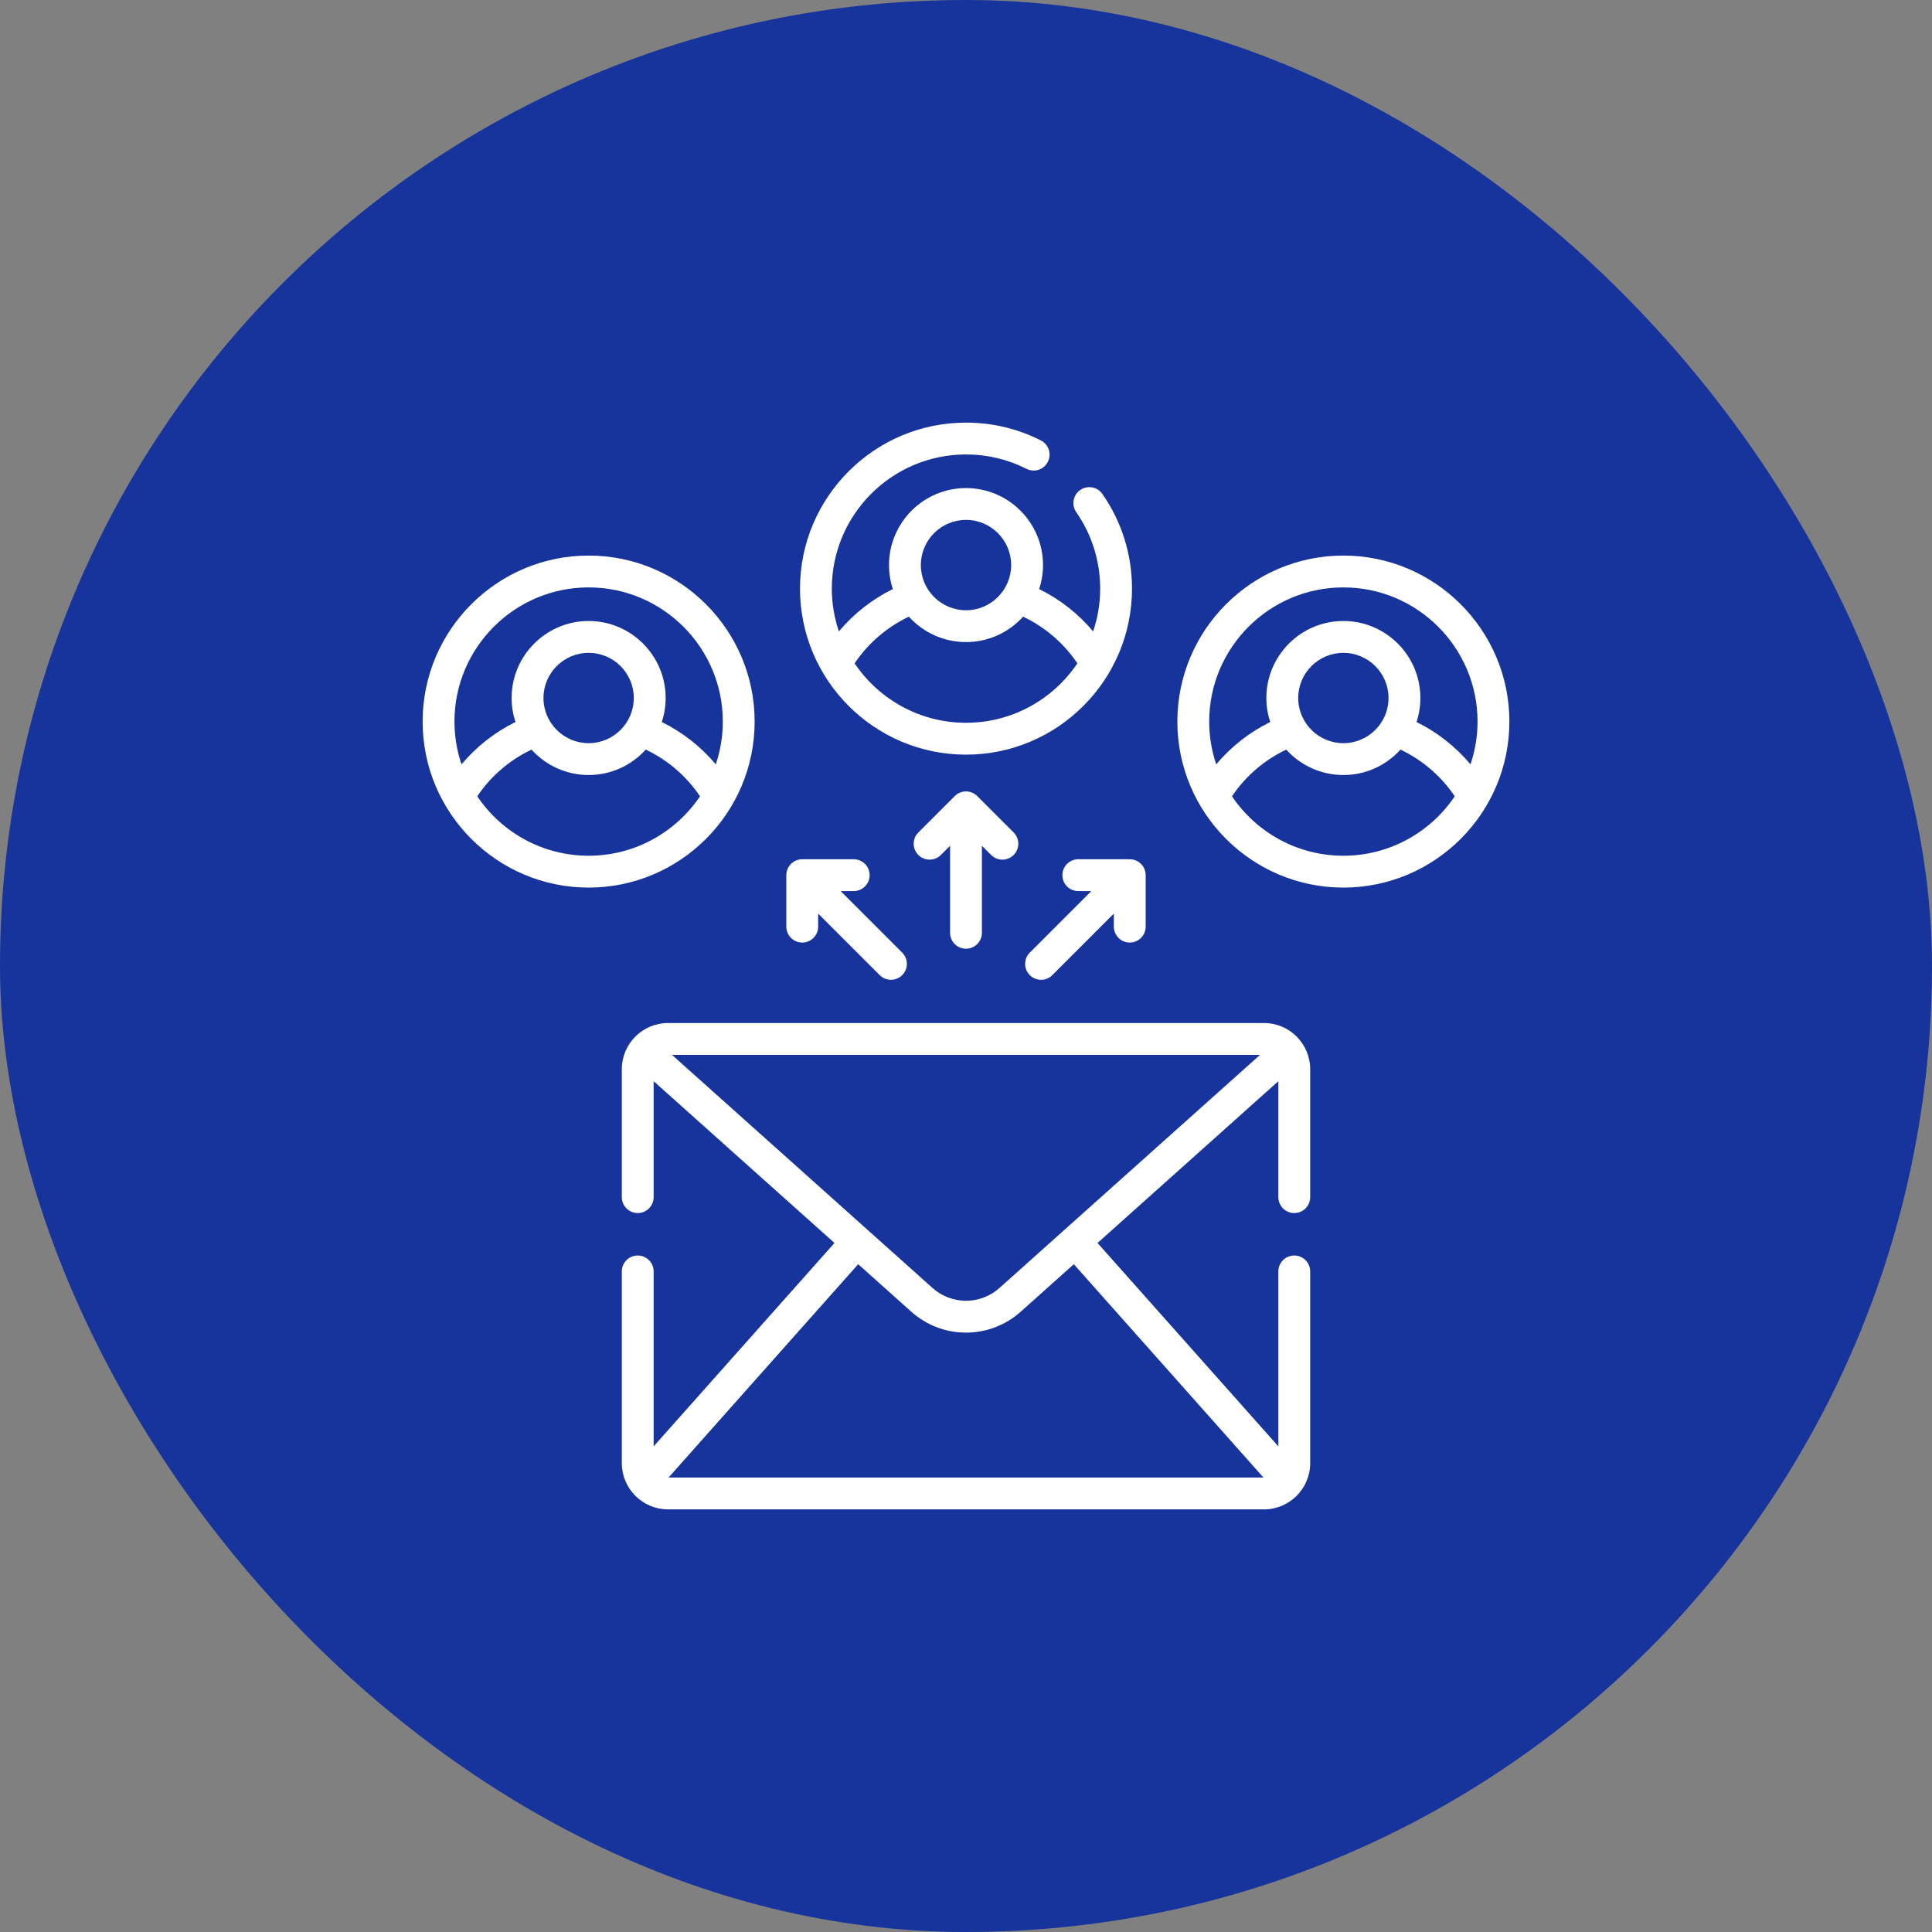 <svg width="80" height="80" viewBox="0 0 80 80" fill="none" xmlns="http://www.w3.org/2000/svg">
<rect x="0" y="0" width="80" height="80" fill="#808080" stroke="none"/>
<rect width="80" height="80" rx="40" fill="#17349C"/>
<mask id="mask0_4143_25923" style="mask-type:alpha" maskUnits="userSpaceOnUse" x="16" y="16" width="48" height="48">
<rect x="16" y="16" width="48" height="48" fill="#D9D9D9"/>
</mask>
<g mask="url(#mask0_4143_25923)">
<path fill-rule="evenodd" clip-rule="evenodd" d="M40 31.248C43.79 31.248 46.874 28.164 46.874 24.374C46.874 22.964 46.45 21.609 45.648 20.455C45.44 20.156 45.029 20.082 44.73 20.29C44.431 20.497 44.357 20.908 44.565 21.207C45.213 22.14 45.556 23.235 45.556 24.374C45.556 24.993 45.452 25.588 45.264 26.145C44.65 25.413 43.888 24.815 43.029 24.392C43.132 24.079 43.189 23.745 43.189 23.398C43.189 21.64 41.758 20.21 40 20.21C38.242 20.21 36.812 21.64 36.812 23.398C36.812 23.745 36.868 24.079 36.971 24.392C36.113 24.814 35.35 25.413 34.736 26.145C34.548 25.588 34.444 24.993 34.444 24.374C34.444 21.311 36.937 18.818 40 18.818C40.881 18.818 41.723 19.019 42.503 19.413C42.828 19.578 43.225 19.448 43.389 19.123C43.554 18.798 43.424 18.402 43.099 18.237C42.132 17.748 41.09 17.5 40 17.5C36.21 17.5 33.126 20.584 33.126 24.374C33.126 28.164 36.21 31.248 40 31.248ZM40 21.528C41.031 21.528 41.87 22.367 41.87 23.398C41.87 24.43 41.031 25.269 40 25.269C38.969 25.269 38.13 24.43 38.13 23.398C38.13 22.367 38.969 21.528 40 21.528ZM37.635 25.535C38.219 26.18 39.063 26.587 40 26.587C40.937 26.587 41.781 26.18 42.365 25.535C43.271 25.963 44.05 26.633 44.612 27.468C43.613 28.952 41.919 29.929 40 29.929C38.081 29.929 36.387 28.952 35.388 27.468C35.95 26.633 36.729 25.963 37.635 25.535ZM52.338 42.361H27.662C26.606 42.361 25.748 43.219 25.748 44.274V49.571C25.748 49.935 26.043 50.23 26.407 50.23C26.771 50.23 27.066 49.935 27.066 49.571V44.77L34.554 51.469L27.066 59.891V52.647C27.066 52.283 26.771 51.988 26.407 51.988C26.043 51.988 25.748 52.283 25.748 52.647V60.586C25.748 61.641 26.606 62.5 27.662 62.5H52.338C53.394 62.5 54.252 61.641 54.252 60.586V52.647C54.252 52.283 53.957 51.988 53.593 51.988C53.229 51.988 52.934 52.283 52.934 52.647V59.891L45.446 51.469L52.934 44.77V49.571C52.934 49.935 53.229 50.23 53.593 50.23C53.957 50.23 54.252 49.935 54.252 49.571V44.274C54.252 43.219 53.394 42.361 52.338 42.361ZM52.176 43.679L41.385 53.333C41.004 53.674 40.512 53.862 40 53.862C39.488 53.862 38.996 53.674 38.615 53.333L27.824 43.679H52.176ZM27.683 61.182L35.536 52.348L37.736 54.316C38.359 54.873 39.163 55.181 40 55.181C40.837 55.181 41.641 54.873 42.265 54.316L44.464 52.348L52.317 61.182H27.683ZM24.374 23.005C28.164 23.005 31.248 26.088 31.248 29.879C31.248 33.669 28.164 36.753 24.374 36.753C20.584 36.753 17.5 33.669 17.5 29.879C17.5 26.088 20.584 23.005 24.374 23.005ZM29.93 29.879C29.93 26.815 27.437 24.323 24.374 24.323C21.311 24.323 18.818 26.815 18.818 29.879C18.818 30.498 18.922 31.093 19.11 31.65C19.724 30.918 20.487 30.319 21.345 29.897C21.242 29.584 21.185 29.25 21.185 28.903C21.185 27.145 22.616 25.714 24.374 25.714C26.132 25.714 27.563 27.145 27.563 28.903C27.563 29.25 27.506 29.584 27.403 29.897C28.262 30.319 29.024 30.918 29.639 31.65C29.826 31.093 29.93 30.498 29.93 29.879ZM24.374 30.773C25.405 30.773 26.244 29.934 26.244 28.903C26.244 27.872 25.405 27.033 24.374 27.033C23.343 27.033 22.504 27.872 22.504 28.903C22.504 29.934 23.343 30.773 24.374 30.773ZM19.762 32.973C20.761 34.456 22.455 35.434 24.374 35.434C26.293 35.434 27.987 34.456 28.986 32.973C28.424 32.138 27.645 31.468 26.739 31.039C26.155 31.685 25.311 32.092 24.374 32.092C23.437 32.092 22.593 31.685 22.009 31.04C21.103 31.468 20.324 32.138 19.762 32.973ZM55.626 23.005C51.836 23.005 48.752 26.088 48.752 29.879C48.752 33.669 51.836 36.753 55.626 36.753C59.416 36.753 62.5 33.669 62.5 29.879C62.5 26.088 59.416 23.005 55.626 23.005ZM55.626 24.323C58.689 24.323 61.182 26.815 61.182 29.879C61.182 30.498 61.078 31.093 60.89 31.65C60.276 30.918 59.513 30.319 58.655 29.897C58.758 29.584 58.815 29.25 58.815 28.903C58.815 27.145 57.384 25.714 55.626 25.714C53.868 25.714 52.437 27.145 52.437 28.903C52.437 29.25 52.494 29.584 52.597 29.897C51.739 30.319 50.976 30.918 50.361 31.65C50.174 31.093 50.07 30.498 50.07 29.879C50.07 26.815 52.563 24.323 55.626 24.323ZM57.496 28.903C57.496 29.934 56.657 30.773 55.626 30.773C54.595 30.773 53.756 29.934 53.756 28.903C53.756 27.872 54.595 27.033 55.626 27.033C56.657 27.033 57.496 27.872 57.496 28.903ZM55.626 35.434C53.707 35.434 52.013 34.456 51.014 32.973C51.576 32.138 52.355 31.468 53.261 31.04C53.845 31.685 54.689 32.092 55.626 32.092C56.563 32.092 57.407 31.685 57.991 31.04C58.897 31.468 59.676 32.138 60.238 32.973C59.239 34.456 57.545 35.434 55.626 35.434ZM33.878 38.37C33.878 38.734 33.583 39.029 33.219 39.029C32.855 39.029 32.56 38.734 32.56 38.37V36.239C32.56 35.875 32.855 35.58 33.219 35.58H35.35C35.714 35.58 36.009 35.875 36.009 36.239C36.009 36.603 35.714 36.898 35.35 36.898H34.811L37.358 39.446C37.616 39.703 37.616 40.12 37.358 40.378C37.23 40.507 37.061 40.571 36.892 40.571C36.724 40.571 36.555 40.507 36.426 40.378L33.878 37.83V38.37ZM40 39.284C40.364 39.284 40.659 38.989 40.659 38.625V35.022L41.041 35.403C41.169 35.532 41.338 35.596 41.507 35.596C41.675 35.596 41.844 35.532 41.973 35.403C42.23 35.145 42.23 34.728 41.973 34.471L40.466 32.964C40.209 32.707 39.791 32.707 39.534 32.964L38.027 34.471C37.77 34.728 37.77 35.145 38.027 35.403C38.285 35.66 38.702 35.66 38.959 35.403L39.341 35.022V38.625C39.341 38.989 39.636 39.284 40 39.284ZM43.991 36.239C43.991 35.875 44.286 35.58 44.65 35.58L46.781 35.58C47.145 35.58 47.44 35.875 47.44 36.239V38.37C47.44 38.734 47.145 39.029 46.781 39.029C46.417 39.029 46.122 38.734 46.122 38.37V37.83L43.574 40.378C43.445 40.507 43.276 40.571 43.108 40.571C42.939 40.571 42.77 40.507 42.642 40.378C42.384 40.12 42.384 39.703 42.642 39.446L45.189 36.898H44.65C44.286 36.898 43.991 36.603 43.991 36.239Z" fill="white"/>
</g>
</svg>

